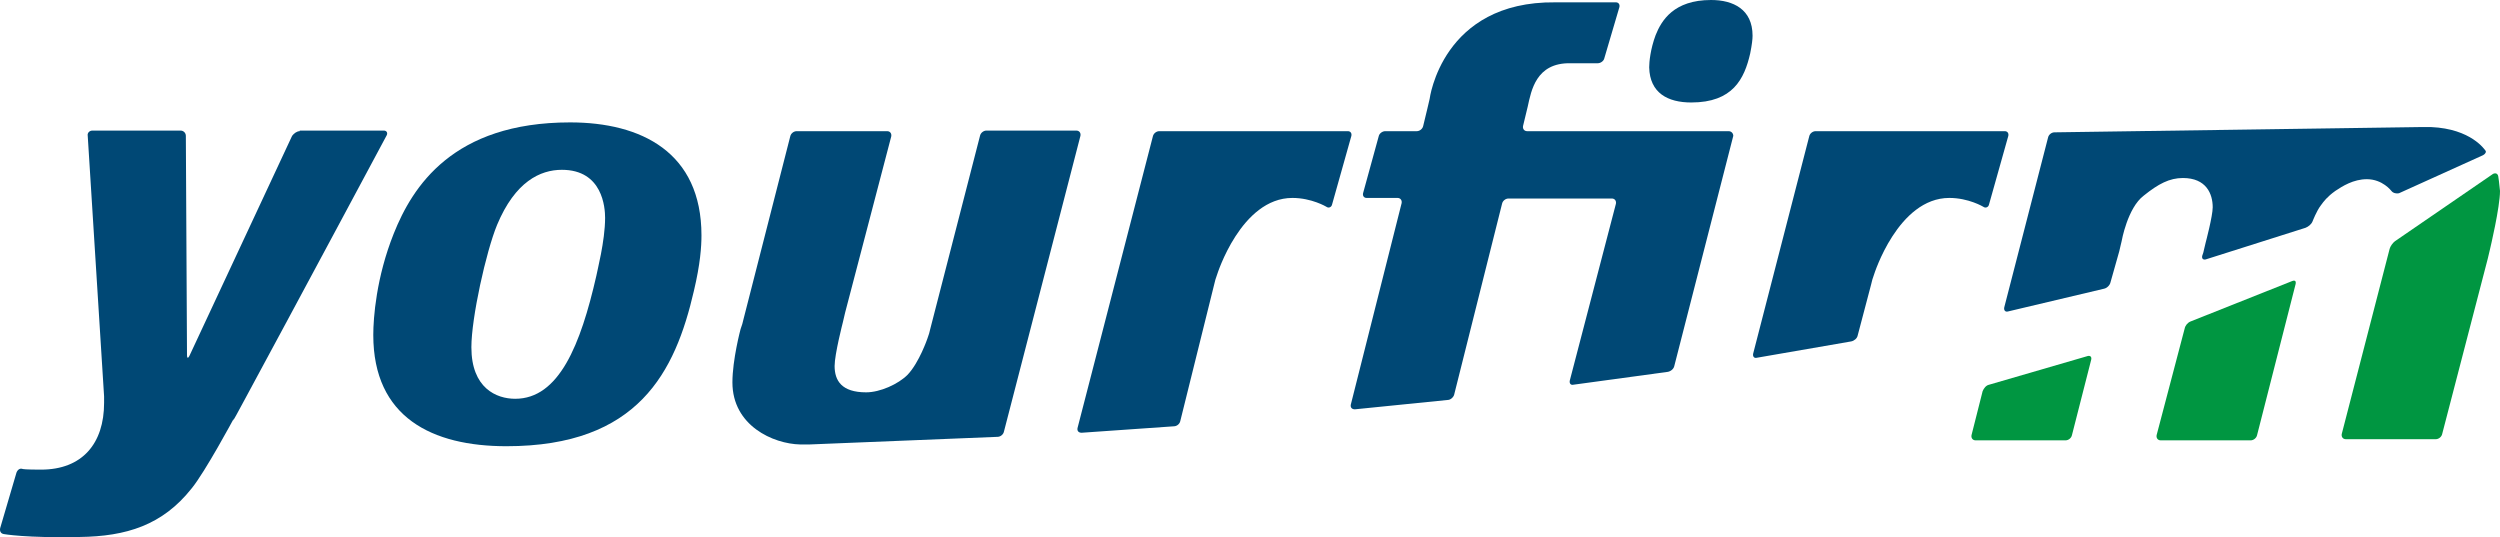 <?xml version="1.0" encoding="UTF-8"?>
<svg xmlns="http://www.w3.org/2000/svg" xmlns:xlink="http://www.w3.org/1999/xlink" width="121px" height="26px" viewBox="0 0 121 26" version="1.1">
  <title>Yourfirm_Logo_claim_2017_final_rgb_SOLO</title>
  <g id="Symbols" stroke="none" stroke-width="1" fill="none" fill-rule="evenodd">
    <g id="Elemente/Jobportale" transform="translate(-1259, -354)" fill-rule="nonzero">
      <g id="Yourfirm_Logo_claim_2017_final_rgb_SOLO" transform="translate(1259, 354)">
        <path d="M81.856,4.96 C83.863,4.96 84.428,3.826 84.711,2.579 C84.795,2.154 84.824,1.899 84.824,1.729 C84.824,0.453 83.891,0 82.817,0 C81.008,0 80.415,0.992 80.132,1.701 C79.878,2.381 79.821,3.004 79.821,3.259 C79.849,4.506 80.726,4.96 81.856,4.96" id="Path" fill="#004875"></path>
        <path d="M95.422,21.058 C95.394,21.2 95.479,21.313 95.62,21.313 L99.972,21.313 C100.114,21.313 100.255,21.2 100.283,21.058 L101.216,17.402 C101.244,17.26 101.16,17.204 101.046,17.232 L96.27,18.621 C96.129,18.649 96.016,18.791 95.959,18.933 L95.422,21.058 Z" id="Path" fill="#009641"></path>
        <path d="M24.059,10.883 C24.935,8.786 26.15,8.219 27.196,8.219 C29.174,8.219 29.287,10.061 29.287,10.543 C29.287,11.677 28.892,13.151 28.863,13.349 C28.1,16.694 27.055,19.301 24.935,19.301 C24.03,19.301 22.815,18.791 22.815,16.807 C22.815,15.39 23.522,12.187 24.059,10.883 M24.511,21.597 C30.898,21.597 32.679,17.997 33.583,14.086 C33.894,12.782 33.951,11.932 33.951,11.394 C33.951,7.369 31.04,5.924 27.592,5.924 C21.911,5.924 19.961,9.041 19.056,11.309 C18.208,13.434 18.067,15.39 18.067,16.212 C18.067,20.208 20.922,21.597 24.511,21.597" id="Shape" fill="#004875"></path>
        <path d="M102.573,12.159 C102.601,12.017 102.657,11.819 102.686,11.677 C102.686,11.677 102.968,10.061 103.76,9.466 C104.466,8.899 105.003,8.616 105.653,8.616 C106.784,8.616 107.095,9.381 107.095,10.033 C107.095,10.458 106.756,11.734 106.756,11.734 C106.727,11.875 106.671,12.074 106.643,12.215 L106.586,12.386 C106.558,12.527 106.643,12.584 106.756,12.556 L111.588,11.025 C111.73,10.968 111.871,10.855 111.928,10.713 C111.928,10.713 112.125,10.203 112.323,9.948 C112.465,9.75 112.634,9.523 113.03,9.24 C113.369,9.013 113.906,8.673 114.556,8.673 C115.319,8.673 115.743,9.24 115.743,9.24 C115.828,9.353 115.997,9.381 116.111,9.353 L120.18,7.511 C120.293,7.454 120.35,7.341 120.293,7.284 C120.265,7.256 119.615,6.235 117.665,6.15 C117.524,6.15 117.298,6.15 117.156,6.15 L99.436,6.405 C99.294,6.405 99.153,6.519 99.125,6.66 L97.005,14.88 C96.977,15.021 97.061,15.106 97.174,15.078 L101.838,13.973 C101.979,13.944 102.12,13.803 102.149,13.661 L102.573,12.159 Z" id="Path" fill="#004875"></path>
        <path d="M83.665,6.349 L79.567,6.349 L79.199,6.349 L78.832,6.349 L73.914,6.349 C73.773,6.349 73.688,6.235 73.716,6.094 L73.942,5.158 C74.112,4.393 74.338,3.033 76.006,3.061 C76.684,3.061 77.334,3.061 77.334,3.061 C77.475,3.061 77.617,2.948 77.645,2.834 L78.38,0.34 C78.408,0.198 78.323,0.113 78.21,0.113 C78.21,0.113 76.825,0.113 75.271,0.113 C69.788,0.057 69.194,4.79 69.194,4.79 C69.166,4.932 69.11,5.13 69.081,5.272 L68.883,6.094 C68.855,6.235 68.714,6.349 68.573,6.349 L67.046,6.349 C66.905,6.349 66.764,6.462 66.735,6.575 L65.972,9.353 C65.944,9.495 66.029,9.58 66.142,9.58 L67.64,9.58 C67.781,9.58 67.866,9.693 67.838,9.835 L65.379,19.584 C65.351,19.726 65.435,19.811 65.577,19.811 L70.07,19.358 C70.212,19.358 70.353,19.216 70.381,19.103 L72.699,9.863 C72.727,9.721 72.868,9.608 73.01,9.608 L78.012,9.608 C78.154,9.608 78.238,9.721 78.21,9.863 L75.977,18.422 C75.949,18.564 76.034,18.649 76.147,18.621 L80.726,17.997 C80.867,17.969 81.008,17.856 81.036,17.714 L83.891,6.575 C83.891,6.462 83.806,6.349 83.665,6.349" id="Path" fill="#004875"></path>
        <path d="M48.28,21.143 C48.421,21.143 48.563,21.03 48.591,20.888 L52.293,6.575 C52.321,6.434 52.237,6.32 52.095,6.32 L47.743,6.32 C47.602,6.32 47.46,6.434 47.432,6.575 L45.03,15.9 C45.001,16.042 44.945,16.24 44.888,16.382 C44.888,16.382 44.493,17.544 43.927,18.139 C43.475,18.592 42.599,18.989 41.921,18.989 C40.734,18.989 40.395,18.422 40.395,17.714 C40.395,17.147 40.79,15.617 40.79,15.617 C40.819,15.475 40.875,15.276 40.903,15.135 L43.136,6.604 C43.164,6.462 43.08,6.349 42.938,6.349 L38.557,6.349 C38.416,6.349 38.275,6.462 38.247,6.604 L35.986,15.447 C35.957,15.588 35.901,15.787 35.844,15.928 C35.844,15.928 35.449,17.402 35.449,18.507 C35.449,20.605 37.427,21.483 38.727,21.512 C38.84,21.512 38.981,21.512 39.179,21.512" id="Path" fill="#004875"></path>
        <path d="M58.765,13.774 C58.794,13.633 58.85,13.434 58.907,13.293 C58.907,13.293 60.065,9.58 62.553,9.58 C63.485,9.58 64.192,10.005 64.192,10.005 C64.305,10.09 64.446,10.033 64.474,9.891 L65.407,6.575 C65.435,6.434 65.351,6.349 65.238,6.349 L60.942,6.349 L60.433,6.349 L56.109,6.349 C55.967,6.349 55.826,6.462 55.798,6.604 L52.152,20.718 C52.124,20.86 52.208,20.945 52.35,20.945 L56.815,20.633 C56.957,20.633 57.098,20.52 57.126,20.378 L58.765,13.774 Z" id="Path" fill="#004875"></path>
        <path d="M90.561,13.774 C90.589,13.633 90.646,13.434 90.702,13.293 C90.702,13.293 91.861,9.58 94.348,9.58 C95.281,9.58 95.987,10.005 95.987,10.005 C96.1,10.09 96.242,10.033 96.27,9.891 L97.203,6.575 C97.231,6.434 97.146,6.349 97.033,6.349 L92.737,6.349 L92.228,6.349 L87.876,6.349 C87.735,6.349 87.593,6.462 87.565,6.604 L84.852,17.119 C84.824,17.26 84.908,17.345 85.021,17.317 L89.6,16.524 C89.741,16.495 89.883,16.382 89.911,16.24 L90.561,13.774 Z" id="Path" fill="#004875"></path>
        <path d="M104.381,21.058 C104.353,21.2 104.438,21.313 104.579,21.313 L108.932,21.313 C109.073,21.313 109.214,21.2 109.243,21.058 L111.108,13.746 C111.136,13.604 111.08,13.548 110.938,13.604 L106.021,15.56 C105.879,15.617 105.766,15.758 105.738,15.9 L104.381,21.058 Z" id="Path" fill="#009641"></path>
        <path d="M120.915,8.531 C120.887,8.389 120.774,8.361 120.661,8.418 L115.913,11.677 C115.8,11.762 115.687,11.932 115.658,12.045 L113.341,21.002 C113.313,21.143 113.397,21.257 113.539,21.257 L117.891,21.257 C118.032,21.257 118.174,21.143 118.202,21.002 L120.406,12.527 C120.435,12.386 120.491,12.187 120.52,12.045 C120.52,12.045 121,10.033 121,9.24 C120.972,8.899 120.915,8.531 120.915,8.531" id="Path" fill="#009641"></path>
        <path d="M14.506,6.349 C14.365,6.349 14.223,6.462 14.138,6.575 L9.164,17.232 C9.108,17.345 9.051,17.345 9.051,17.204 L8.995,6.575 C8.995,6.434 8.882,6.32 8.74,6.32 L4.473,6.32 C4.331,6.32 4.218,6.434 4.246,6.575 L5.038,19.188 C5.038,19.329 5.038,19.414 5.038,19.499 C5.038,21.455 3.992,22.73 1.985,22.73 C1.222,22.73 1.109,22.702 1.109,22.702 C0.968,22.645 0.855,22.73 0.798,22.872 L0.007,25.565 C-0.021,25.706 0.035,25.82 0.177,25.848 C0.177,25.848 1.251,26.046 3.851,25.99 C6.112,25.961 7.864,25.423 9.277,23.637 C9.927,22.844 11.312,20.265 11.312,20.265 C11.34,20.236 11.058,20.803 11.849,19.329 C14.195,14.993 18.717,6.547 18.717,6.547 C18.774,6.434 18.717,6.32 18.576,6.32 L14.506,6.32 L14.506,6.349 Z" id="Path" fill="#004875"></path>
      </g>
    </g>
  </g>
</svg>
